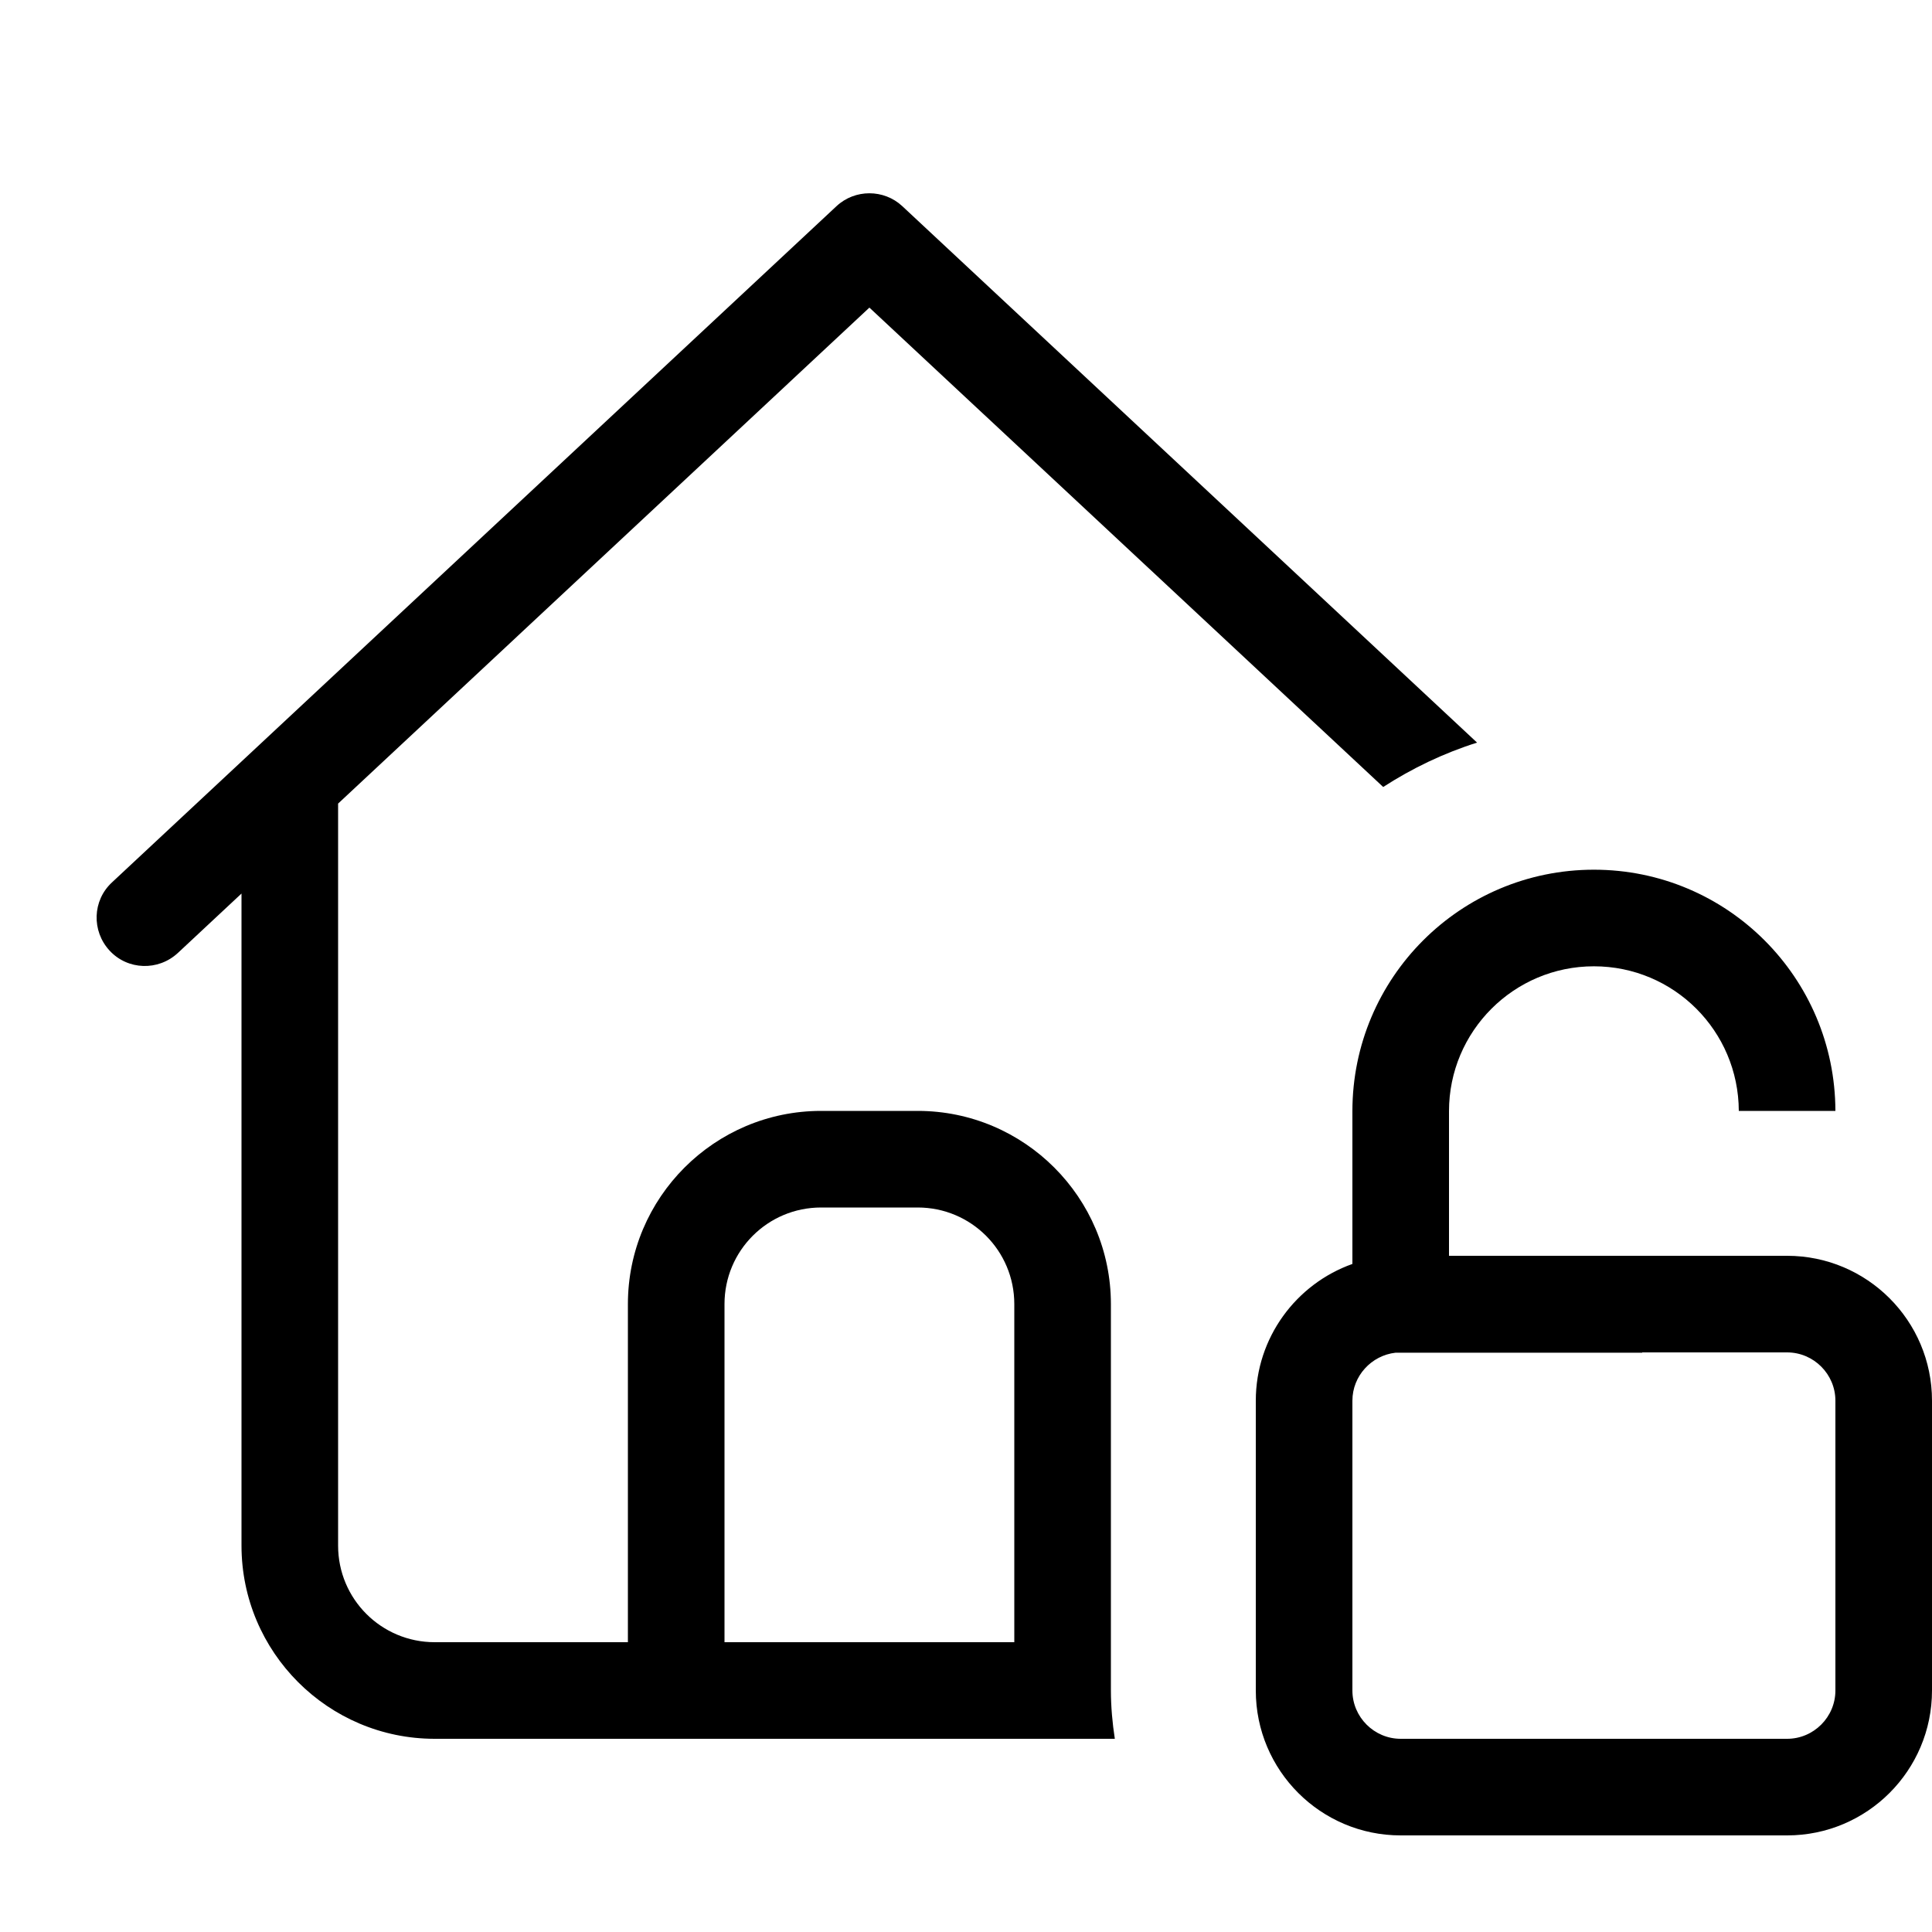 <svg xmlns="http://www.w3.org/2000/svg" viewBox="0 0 640 640"><!--! Font Awesome Pro 7.1.0 by @fontawesome - https://fontawesome.com License - https://fontawesome.com/license (Commercial License) Copyright 2025 Fonticons, Inc. --><path fill="currentColor" d="M277.1 68.3C283.2 62.6 292.8 62.6 298.9 68.3L489.3 246C478.2 249.5 467.8 254.5 458.2 260.7L288 101.9L112 266.2L112 512C112 529.7 126.3 544 144 544L208 544L208 432C208 396.7 236.7 368 272 368L304 368C339.3 368 368 396.7 368 432L368 559.9C368 565.4 368.5 570.8 369.3 576L144 576C108.7 576 80 547.3 80 512L80 296L58.9 315.7C52.4 321.7 42.3 321.4 36.3 314.9C30.3 308.4 30.6 298.3 37.1 292.3L277.1 68.3zM240 544L336 544L336 432C336 414.3 321.7 400 304 400L272 400C254.3 400 240 414.3 240 432L240 544zM576 368C575.9 341.5 554.5 320.1 528 320.1C501.5 320.1 480 341.6 480 368.1L480 416L592 416C618.5 416 640 437.5 640 464L640 560C640 586.5 618.5 608 592 608L464 608C437.5 608 416 586.5 416 560L416 464C416 443.1 429.4 425.3 448 418.7L448 368.1C448 323.9 483.8 288.1 528 288.1C572.2 288.1 607.9 323.9 608 368L576 368zM480 448.1L462.3 448.1C454.3 449 448 455.8 448 464L448 560C448 568.8 455.2 576 464 576L592 576C600.8 576 608 568.8 608 560L608 464C608 455.2 600.8 448 592 448L544 448L544 448.1L480 448.1z"/></svg>